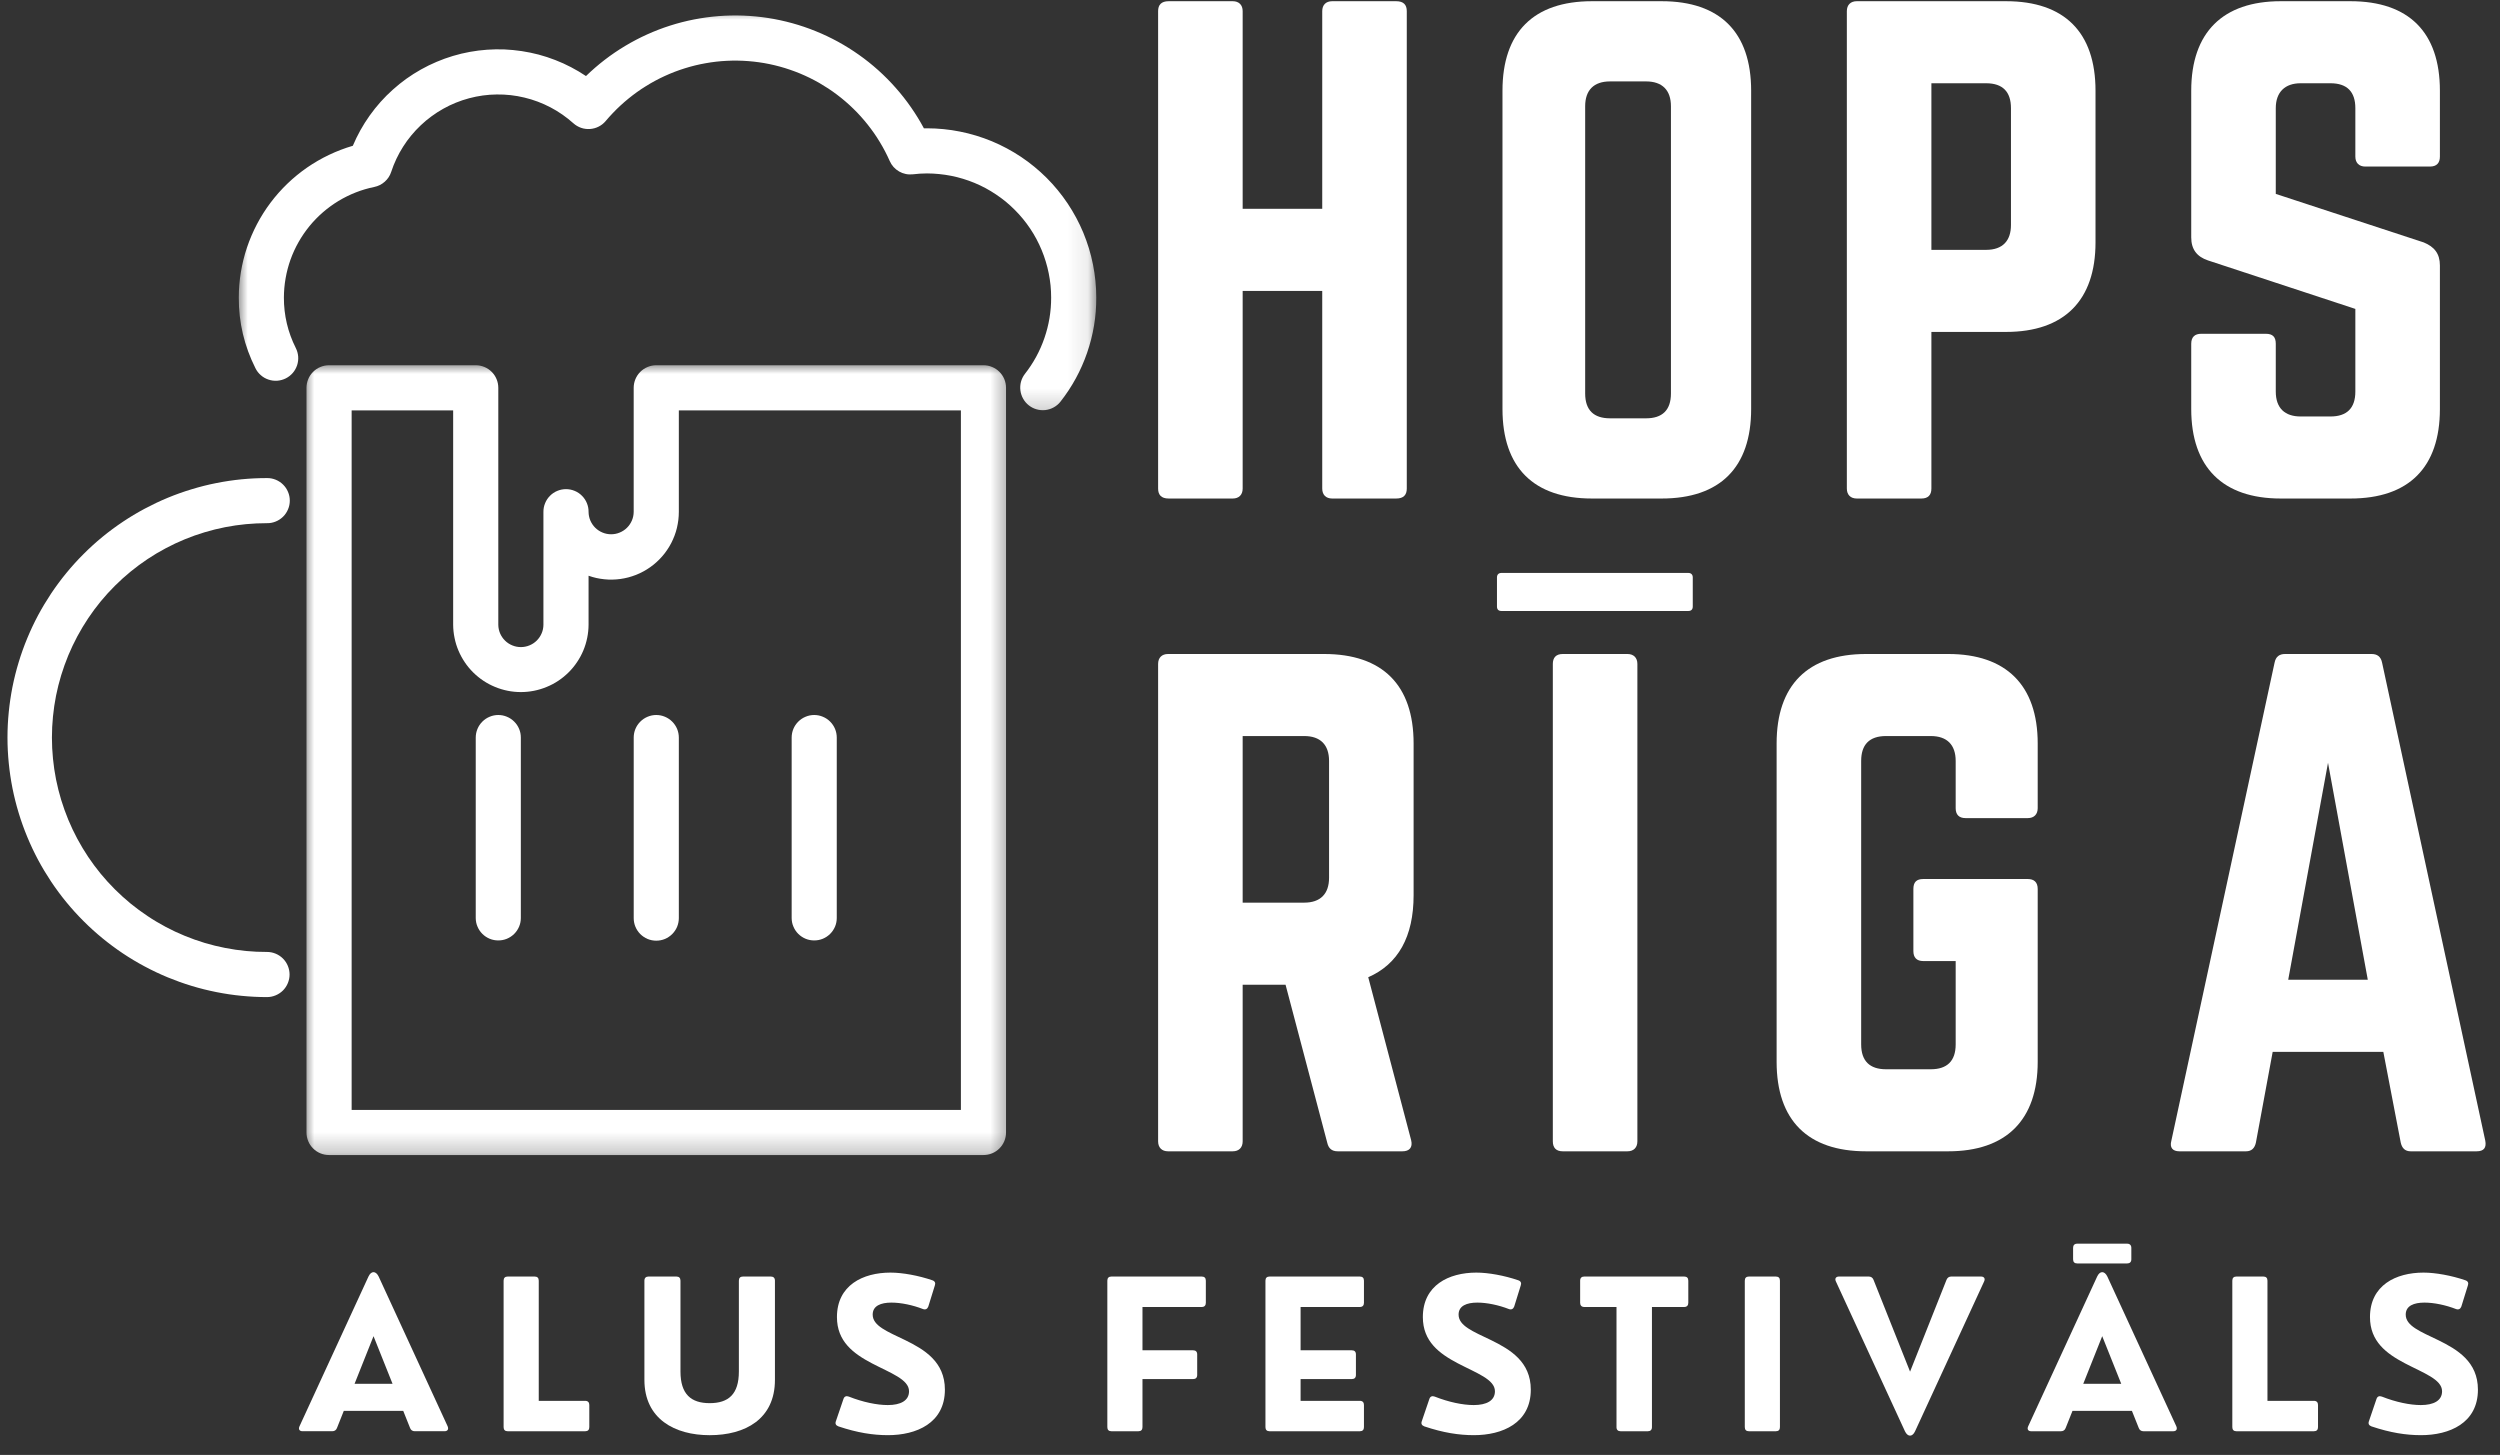 <svg xmlns="http://www.w3.org/2000/svg" xmlns:xlink="http://www.w3.org/1999/xlink" width="122px" height="71px" viewBox="0 0 122 71"><rect x="0" y="0" width="122" height="71" fill="#333333" stroke="none"/><title>5</title><defs><polygon id="path-1" points="0 0 41.914 0 41.914 19.808 0 19.808"></polygon><polygon id="path-3" points="0 0 34.573 0 34.573 38.767 0 38.767"></polygon></defs><g id="Page-1" stroke="none" stroke-width="1" fill="none" fill-rule="evenodd"><g id="5" transform="translate(0.365, 0.059)"><g id="Group" transform="translate(14.225, 62.022)" fill="#FFFFFF" fill-rule="nonzero"><g transform="translate(0, 0)" id="Shape"><path d="M3.888,0.213 C3.75,-0.071 3.524,-0.071 3.392,0.213 L0.025,7.523 C-0.04,7.665 0.025,7.763 0.173,7.763 L1.622,7.763 C1.736,7.763 1.814,7.71 1.854,7.606 L2.187,6.77 L5.088,6.77 L5.422,7.606 C5.461,7.71 5.54,7.763 5.652,7.763 L7.103,7.763 C7.255,7.763 7.314,7.665 7.255,7.523 L3.888,0.213 Z M3.638,3.124 L4.566,5.448 L2.713,5.448 L3.638,3.124 Z"></path></g></g><g id="Group" transform="translate(24.211, 62.236)" fill="#FFFFFF" fill-rule="nonzero"><g id="Path"><path d="M3.981,7.55 C4.113,7.55 4.182,7.481 4.182,7.349 L4.182,6.267 C4.182,6.139 4.113,6.066 3.981,6.066 L1.715,6.066 L1.715,0.203 C1.715,0.069 1.647,0 1.514,0 L0.201,0 C0.069,0 0,0.069 0,0.203 L0,7.349 C0,7.481 0.069,7.55 0.201,7.55 L3.981,7.55 Z"></path></g></g><g id="Group" transform="translate(31.082, 62.236)" fill="#FFFFFF" fill-rule="nonzero"><g id="Path"><path d="M3.185,7.742 C4.921,7.742 6.37,6.955 6.37,5.043 L6.37,0.203 C6.37,0.069 6.297,0 6.169,0 L4.813,0 C4.679,0 4.61,0.069 4.61,0.203 L4.61,4.635 C4.61,5.747 4.099,6.179 3.185,6.179 C2.28,6.179 1.76,5.747 1.76,4.635 L1.76,0.203 C1.76,0.069 1.691,0 1.559,0 L0.201,0 C0.075,0 1.59934466e-16,0.069 1.59934466e-16,0.203 L1.59934466e-16,5.043 C1.59934466e-16,6.955 1.49,7.742 3.185,7.742 Z"></path></g></g><g id="Group" transform="translate(40.409, 62.044)" fill="#FFFFFF" fill-rule="nonzero"><g id="Path"><path d="M2.56,7.933 C3.942,7.933 5.337,7.348 5.337,5.712 C5.337,4.346 4.326,3.751 3.406,3.299 C2.527,2.875 1.813,2.6 1.813,2.05 C1.813,1.618 2.212,1.464 2.728,1.464 C3.195,1.464 3.765,1.583 4.271,1.78 C4.393,1.823 4.482,1.774 4.527,1.657 L4.846,0.629 C4.89,0.506 4.851,0.418 4.724,0.374 C4.045,0.142 3.268,0 2.679,0 C1.337,0 0.069,0.615 0.069,2.172 C0.069,3.362 0.875,3.952 1.77,4.424 C2.679,4.901 3.587,5.211 3.587,5.79 C3.587,6.252 3.17,6.464 2.551,6.464 C2.02,6.464 1.332,6.321 0.649,6.051 C0.526,6.007 0.432,6.037 0.388,6.163 L0.02,7.245 C-0.029,7.373 0.014,7.456 0.142,7.505 C1.066,7.815 1.829,7.933 2.56,7.933 Z"></path></g></g><g id="Group" transform="translate(53.673, 62.236)" fill="#FFFFFF" fill-rule="nonzero"><g id="Path"><path d="M1.514,7.55 C1.647,7.55 1.715,7.481 1.715,7.349 L1.715,5.004 L4.182,5.004 C4.316,5.004 4.385,4.935 4.385,4.803 L4.385,3.8 C4.385,3.668 4.316,3.599 4.182,3.599 L1.715,3.599 L1.715,1.486 L4.606,1.486 C4.738,1.486 4.807,1.411 4.807,1.283 L4.807,0.203 C4.807,0.069 4.738,0 4.606,0 L0.201,0 C0.069,0 1.59934466e-16,0.069 1.59934466e-16,0.203 L1.59934466e-16,7.349 C1.59934466e-16,7.481 0.069,7.55 0.201,7.55 L1.514,7.55 Z"></path></g></g><g id="Group" transform="translate(61.389, 62.236)" fill="#FFFFFF" fill-rule="nonzero"><g id="Path"><path d="M4.606,7.55 C4.738,7.55 4.807,7.481 4.807,7.349 L4.807,6.267 C4.807,6.139 4.738,6.066 4.606,6.066 L1.715,6.066 L1.715,5.004 L4.212,5.004 C4.346,5.004 4.415,4.935 4.415,4.803 L4.415,3.8 C4.415,3.668 4.346,3.599 4.212,3.599 L1.715,3.599 L1.715,1.486 L4.606,1.486 C4.738,1.486 4.807,1.411 4.807,1.283 L4.807,0.203 C4.807,0.069 4.738,0 4.606,0 L0.201,0 C0.069,0 1.59934466e-16,0.069 1.59934466e-16,0.203 L1.59934466e-16,7.349 C1.59934466e-16,7.481 0.069,7.55 0.201,7.55 L4.606,7.55 Z"></path></g></g><g id="Group" transform="translate(69.001, 62.044)" fill="#FFFFFF" fill-rule="nonzero"><g id="Path"><path d="M2.56,7.933 C3.942,7.933 5.337,7.348 5.337,5.712 C5.337,4.346 4.326,3.751 3.406,3.299 C2.527,2.875 1.813,2.6 1.813,2.05 C1.813,1.618 2.212,1.464 2.728,1.464 C3.195,1.464 3.765,1.583 4.271,1.78 C4.393,1.823 4.482,1.774 4.527,1.657 L4.846,0.629 C4.89,0.506 4.851,0.418 4.724,0.374 C4.045,0.142 3.268,0 2.679,0 C1.337,0 0.069,0.615 0.069,2.172 C0.069,3.362 0.875,3.952 1.77,4.424 C2.679,4.901 3.587,5.211 3.587,5.79 C3.587,6.252 3.17,6.464 2.551,6.464 C2.02,6.464 1.332,6.321 0.649,6.051 C0.526,6.007 0.432,6.037 0.388,6.163 L0.02,7.245 C-0.029,7.373 0.014,7.456 0.142,7.505 C1.066,7.815 1.829,7.933 2.56,7.933 Z"></path></g></g><g id="Group" transform="translate(76.746, 62.236)" fill="#FFFFFF" fill-rule="nonzero"><g id="Path"><path d="M3.303,7.55 C3.431,7.55 3.504,7.481 3.504,7.349 L3.504,1.486 L5.077,1.486 C5.209,1.486 5.278,1.411 5.278,1.283 L5.278,0.203 C5.278,0.069 5.209,0 5.077,0 L0.201,0 C0.073,0 1.39942657e-16,0.069 1.39942657e-16,0.203 L1.39942657e-16,1.283 C1.39942657e-16,1.411 0.073,1.486 0.201,1.486 L1.774,1.486 L1.774,7.349 C1.774,7.481 1.847,7.55 1.975,7.55 L3.303,7.55 Z"></path></g></g><g id="Group" transform="translate(84.781, 62.236)" fill="#FFFFFF" fill-rule="nonzero"><g id="Path"><path d="M1.514,7.55 C1.647,7.55 1.715,7.481 1.715,7.349 L1.715,0.203 C1.715,0.069 1.647,0 1.514,0 L0.201,0 C0.069,0 0,0.069 0,0.203 L0,7.349 C0,7.481 0.069,7.55 0.201,7.55 L1.514,7.55 Z"></path></g></g><g id="Group" transform="translate(89.201, 62.236)" fill="#FFFFFF" fill-rule="nonzero"><g id="Path"><path d="M5.655,0 C5.547,0 5.468,0.055 5.425,0.158 L3.645,4.641 L1.861,0.158 C1.822,0.055 1.737,0 1.629,0 L0.18,0 C0.027,0 -0.042,0.098 0.027,0.242 L3.395,7.55 C3.531,7.836 3.758,7.836 3.89,7.55 L7.258,0.242 C7.327,0.098 7.258,0 7.104,0 L5.655,0 Z"></path></g></g><g id="Group" transform="translate(98.585, 60.633)" fill="#FFFFFF" fill-rule="nonzero"><g id="Shape"><path d="M4.856,0.964 C4.984,0.964 5.059,0.895 5.059,0.762 L5.059,0.203 C5.059,0.075 4.984,0 4.856,0 L2.418,0 C2.286,0 2.217,0.075 2.217,0.203 L2.217,0.762 C2.217,0.895 2.286,0.964 2.418,0.964 L4.856,0.964 Z M3.888,1.602 C3.75,1.318 3.524,1.318 3.392,1.602 L0.025,8.912 C-0.04,9.054 0.025,9.153 0.173,9.153 L1.622,9.153 C1.736,9.153 1.814,9.099 1.854,8.995 L2.187,8.159 L5.088,8.159 L5.422,8.995 C5.461,9.099 5.54,9.153 5.652,9.153 L7.103,9.153 C7.255,9.153 7.314,9.054 7.255,8.912 L3.888,1.602 Z M3.638,4.513 L4.566,6.837 L2.713,6.837 L3.638,4.513 Z"></path></g></g><g id="Group" transform="translate(108.572, 62.236)" fill="#FFFFFF" fill-rule="nonzero"><g id="Path"><path d="M3.981,7.55 C4.113,7.55 4.182,7.481 4.182,7.349 L4.182,6.267 C4.182,6.139 4.113,6.066 3.981,6.066 L1.715,6.066 L1.715,0.203 C1.715,0.069 1.647,0 1.514,0 L0.201,0 C0.069,0 0,0.069 0,0.203 L0,7.349 C0,7.481 0.069,7.55 0.201,7.55 L3.981,7.55 Z"></path></g></g><g id="Group" transform="translate(115.221, 62.044)" fill="#FFFFFF" fill-rule="nonzero"><g id="Path"><path d="M2.56,7.933 C3.942,7.933 5.337,7.348 5.337,5.712 C5.337,4.346 4.326,3.751 3.406,3.299 C2.527,2.875 1.813,2.6 1.813,2.05 C1.813,1.618 2.212,1.464 2.728,1.464 C3.195,1.464 3.765,1.583 4.271,1.78 C4.393,1.823 4.482,1.774 4.527,1.657 L4.846,0.629 C4.89,0.506 4.851,0.418 4.724,0.374 C4.045,0.142 3.268,0 2.679,0 C1.337,0 0.069,0.615 0.069,2.172 C0.069,3.362 0.875,3.952 1.77,4.424 C2.679,4.901 3.587,5.211 3.587,5.79 C3.587,6.252 3.17,6.464 2.551,6.464 C2.02,6.464 1.332,6.321 0.649,6.051 C0.526,6.007 0.432,6.037 0.388,6.163 L0.02,7.245 C-0.029,7.373 0.014,7.456 0.142,7.505 C1.066,7.815 1.829,7.933 2.56,7.933 Z"></path></g></g><g id="Group" transform="translate(56.151, -0)" fill="#FFFFFF" fill-rule="nonzero"><g id="Path"><path d="M8.009,10.132 L4.126,10.132 L4.126,0.485 C4.126,0.181 3.943,0 3.641,0 L0.516,0 C0.152,0 3.19868931e-16,0.181 3.19868931e-16,0.485 L3.19868931e-16,23.783 C3.19868931e-16,24.087 0.152,24.269 0.516,24.269 L3.641,24.269 C3.943,24.269 4.126,24.087 4.126,23.783 L4.126,14.137 L8.009,14.137 L8.009,23.783 C8.009,24.087 8.19,24.269 8.494,24.269 L11.619,24.269 C11.983,24.269 12.135,24.087 12.135,23.783 L12.135,0.485 C12.135,0.181 11.983,0 11.619,0 L8.494,0 C8.19,0 8.009,0.181 8.009,0.485 L8.009,10.132 Z"></path></g></g><g id="Group" transform="translate(72.956, -0)" fill="#FFFFFF" fill-rule="nonzero"><g id="Shape"><path d="M3.19868931e-16,19.901 C3.19868931e-16,22.752 1.517,24.269 4.368,24.269 L7.767,24.269 C10.619,24.269 12.135,22.752 12.135,19.901 L12.135,4.368 C12.135,1.517 10.619,0 7.767,0 L4.368,0 C1.517,0 3.19868931e-16,1.517 3.19868931e-16,4.368 L3.19868931e-16,19.901 Z M5.249,20.355 C4.46,20.355 4.035,19.961 4.035,19.142 L4.035,5.126 C4.035,4.339 4.46,3.914 5.249,3.914 L7.007,3.914 C7.796,3.914 8.221,4.339 8.221,5.126 L8.221,19.142 C8.221,19.961 7.796,20.355 7.007,20.355 L5.249,20.355 Z"></path></g></g><g id="Group" transform="translate(89.761, 0)" fill="#FFFFFF" fill-rule="nonzero"><g id="Shape"><path d="M3.19868931e-16,23.783 C3.19868931e-16,24.087 0.183,24.269 0.485,24.269 L3.641,24.269 C3.974,24.269 4.126,24.087 4.126,23.783 L4.126,16.139 L7.767,16.139 C10.619,16.139 12.135,14.591 12.135,11.771 L12.135,4.368 C12.135,1.517 10.619,0 7.767,0 L0.485,0 C0.183,0 3.19868931e-16,0.181 3.19868931e-16,0.485 L3.19868931e-16,23.783 Z M4.126,12.134 L4.126,4.004 L6.796,4.004 C7.615,4.004 8.009,4.429 8.009,5.218 L8.009,10.921 C8.009,11.679 7.615,12.134 6.796,12.134 L4.126,12.134 Z"></path></g></g><g id="Group" transform="translate(106.567, -0)" fill="#FFFFFF" fill-rule="nonzero"><g id="Path"><path d="M4.368,0 C1.547,0 3.19868931e-16,1.517 3.19868931e-16,4.368 L3.19868931e-16,11.527 C3.19868931e-16,12.104 0.273,12.468 0.819,12.65 L8.009,15.016 L8.009,19.051 C8.009,19.87 7.584,20.265 6.796,20.265 L5.339,20.265 C4.581,20.265 4.126,19.87 4.126,19.051 L4.126,16.716 C4.126,16.381 3.974,16.23 3.641,16.23 L0.485,16.23 C0.183,16.23 3.19868931e-16,16.381 3.19868931e-16,16.716 L3.19868931e-16,19.901 C3.19868931e-16,22.752 1.547,24.269 4.368,24.269 L7.767,24.269 C10.619,24.269 12.135,22.752 12.135,19.901 L12.135,12.893 C12.135,12.317 11.862,11.983 11.346,11.771 L4.126,9.404 L4.126,5.218 C4.126,4.429 4.581,4.004 5.339,4.004 L6.796,4.004 C7.615,4.004 8.009,4.429 8.009,5.218 L8.009,7.584 C8.009,7.888 8.19,8.069 8.494,8.069 L11.65,8.069 C11.983,8.069 12.135,7.888 12.135,7.584 L12.135,4.368 C12.135,1.517 10.619,0 7.767,0 L4.368,0 Z"></path></g></g><g id="Group" transform="translate(56.151, 31.856)" fill="#FFFFFF" fill-rule="nonzero"><g id="Shape"><path d="M12.468,4.368 C12.468,1.517 10.952,0 8.1,0 L0.485,0 C0.183,0 3.19868931e-16,0.181 3.19868931e-16,0.485 L3.19868931e-16,23.783 C3.19868931e-16,24.087 0.183,24.269 0.485,24.269 L3.641,24.269 C3.943,24.269 4.126,24.087 4.126,23.783 L4.126,16.139 L6.219,16.139 L8.252,23.844 C8.313,24.117 8.465,24.269 8.767,24.269 L11.923,24.269 C12.256,24.269 12.438,24.087 12.347,23.723 L10.254,15.774 C11.71,15.137 12.468,13.802 12.468,11.771 L12.468,4.368 Z M4.126,12.134 L4.126,4.004 L7.13,4.004 C7.917,4.004 8.342,4.429 8.342,5.218 L8.342,10.921 C8.342,11.71 7.917,12.134 7.13,12.134 L4.126,12.134 Z"></path></g></g><g id="Group" transform="translate(75.413, 31.856)" fill="#FFFFFF" fill-rule="nonzero"><g id="Path"><path d="M0.485,0 C0.152,0 0,0.181 0,0.485 L0,23.783 C0,24.087 0.152,24.269 0.485,24.269 L3.641,24.269 C3.943,24.269 4.126,24.087 4.126,23.783 L4.126,0.485 C4.126,0.181 3.943,0 3.641,0 L0.485,0 Z"></path></g></g><g id="Group" transform="translate(86.334, 31.856)" fill="#FFFFFF" fill-rule="nonzero"><g id="Path"><path d="M3.19868931e-16,19.901 C3.19868931e-16,22.752 1.517,24.269 4.368,24.269 L8.373,24.269 C11.194,24.269 12.741,22.752 12.741,19.901 L12.741,11.467 C12.741,11.133 12.56,10.981 12.256,10.981 L7.159,10.981 C6.826,10.981 6.674,11.133 6.674,11.467 L6.674,14.5 C6.674,14.804 6.826,14.985 7.159,14.985 L8.738,14.985 L8.738,19.051 C8.738,19.87 8.313,20.265 7.524,20.265 L5.339,20.265 C4.551,20.265 4.126,19.87 4.126,19.051 L4.126,5.218 C4.126,4.429 4.52,4.004 5.339,4.004 L7.524,4.004 C8.313,4.004 8.738,4.429 8.738,5.218 L8.738,7.524 C8.738,7.826 8.888,8.009 9.223,8.009 L12.256,8.009 C12.56,8.009 12.741,7.826 12.741,7.524 L12.741,4.368 C12.741,1.517 11.194,0 8.373,0 L4.368,0 C1.517,0 3.19868931e-16,1.517 3.19868931e-16,4.368 L3.19868931e-16,19.901 Z"></path></g></g><g id="Group" transform="translate(105.571, 31.856)" fill="#FFFFFF" fill-rule="nonzero"><g id="Shape"><path d="M14.921,24.269 C15.286,24.269 15.407,24.087 15.346,23.752 L10.31,0.425 C10.249,0.121 10.068,0 9.795,0 L5.577,0 C5.305,0 5.123,0.121 5.063,0.425 L0.026,23.752 C-0.065,24.087 0.087,24.269 0.42,24.269 L3.667,24.269 C3.94,24.269 4.092,24.117 4.152,23.844 L4.971,19.415 L10.37,19.415 L11.22,23.844 C11.281,24.117 11.433,24.269 11.705,24.269 L14.921,24.269 Z M9.612,15.895 L5.729,15.895 L7.671,5.309 L9.612,15.895 Z"></path></g></g><g id="Group" transform="translate(72.687, 27.9)" fill="#FFFFFF" fill-rule="nonzero"><g id="Path"><path d="M9.555,1.639 C9.555,1.788 9.473,1.857 9.337,1.857 L0.218,1.857 C0.082,1.857 0,1.788 0,1.639 L0,0.218 C0,0.082 0.082,0 0.218,0 L9.337,0 C9.473,0 9.555,0.082 9.555,0.218 L9.555,1.639 Z"></path></g></g><g id="Clipped" transform="translate(11.23, 0.402)"><mask id="mask-2" fill="white"><use xlink:href="#path-1"></use></mask><g id="Path"></g><path d="M0.871,17.509 C0.325,16.423 0.053,15.274 0.058,14.06 C0.058,13.645 0.093,13.232 0.159,12.823 C0.226,12.414 0.326,12.013 0.457,11.619 C0.589,11.226 0.753,10.845 0.945,10.478 C1.138,10.111 1.359,9.762 1.608,9.43 C1.857,9.099 2.131,8.79 2.431,8.501 C2.729,8.214 3.05,7.953 3.39,7.716 C3.732,7.481 4.09,7.273 4.464,7.096 C4.838,6.917 5.225,6.77 5.623,6.653 C5.733,6.392 5.857,6.139 5.994,5.892 C6.132,5.644 6.283,5.406 6.447,5.176 C6.612,4.945 6.788,4.724 6.976,4.513 C7.165,4.302 7.365,4.102 7.576,3.914 C7.785,3.725 8.006,3.548 8.235,3.383 C8.466,3.219 8.704,3.067 8.951,2.929 C9.198,2.791 9.451,2.666 9.713,2.556 C9.973,2.445 10.239,2.349 10.509,2.269 C10.78,2.188 11.055,2.121 11.333,2.071 C11.612,2.02 11.892,1.985 12.174,1.965 C12.456,1.946 12.739,1.94 13.021,1.951 C13.304,1.964 13.585,1.991 13.865,2.033 C14.145,2.075 14.421,2.133 14.694,2.204 C14.968,2.278 15.237,2.365 15.5,2.468 C15.765,2.57 16.021,2.687 16.272,2.818 C16.523,2.949 16.766,3.092 17.001,3.25 C17.29,2.97 17.593,2.707 17.914,2.46 C18.234,2.214 18.566,1.988 18.912,1.781 C19.258,1.574 19.614,1.387 19.981,1.221 C20.348,1.055 20.724,0.91 21.108,0.788 C21.492,0.665 21.881,0.566 22.278,0.488 C22.673,0.411 23.071,0.357 23.474,0.325 C23.875,0.294 24.277,0.286 24.681,0.301 C25.083,0.317 25.484,0.355 25.882,0.416 C26.28,0.478 26.674,0.563 27.063,0.67 C27.451,0.777 27.832,0.906 28.206,1.058 C28.579,1.208 28.943,1.381 29.297,1.574 C29.65,1.768 29.992,1.981 30.321,2.214 C30.65,2.446 30.964,2.697 31.265,2.967 C31.564,3.236 31.847,3.521 32.114,3.824 C32.382,4.126 32.631,4.443 32.86,4.773 C33.091,5.104 33.302,5.447 33.492,5.802 C33.544,5.8 33.594,5.8 33.644,5.8 C33.915,5.8 34.184,5.814 34.454,5.841 C34.723,5.868 34.99,5.907 35.254,5.961 C35.52,6.013 35.782,6.079 36.041,6.158 C36.3,6.236 36.553,6.328 36.803,6.43 C37.054,6.535 37.297,6.65 37.536,6.778 C37.774,6.906 38.006,7.044 38.231,7.194 C38.455,7.345 38.673,7.505 38.881,7.677 C39.091,7.849 39.29,8.03 39.482,8.221 C39.673,8.413 39.855,8.612 40.026,8.822 C40.198,9.032 40.358,9.248 40.509,9.473 C40.659,9.697 40.797,9.929 40.925,10.167 C41.053,10.406 41.169,10.649 41.273,10.9 C41.375,11.15 41.467,11.404 41.546,11.662 C41.624,11.921 41.69,12.183 41.743,12.449 C41.796,12.713 41.835,12.981 41.862,13.249 C41.889,13.519 41.903,13.788 41.903,14.06 C41.907,14.982 41.758,15.88 41.457,16.752 C41.156,17.626 40.72,18.423 40.149,19.149 C40.059,19.262 39.949,19.352 39.822,19.421 C39.696,19.491 39.561,19.533 39.417,19.55 C39.274,19.566 39.133,19.554 38.994,19.515 C38.854,19.476 38.728,19.412 38.614,19.322 C38.501,19.234 38.408,19.127 38.337,19 C38.265,18.875 38.22,18.741 38.202,18.598 C38.183,18.454 38.192,18.314 38.228,18.173 C38.266,18.034 38.328,17.907 38.415,17.792 C38.833,17.26 39.154,16.673 39.373,16.035 C39.594,15.395 39.703,14.736 39.701,14.06 C39.701,13.861 39.691,13.663 39.672,13.466 C39.652,13.269 39.622,13.073 39.583,12.878 C39.545,12.684 39.496,12.492 39.438,12.302 C39.381,12.113 39.314,11.925 39.238,11.743 C39.162,11.56 39.078,11.381 38.984,11.205 C38.891,11.031 38.788,10.86 38.679,10.696 C38.567,10.531 38.451,10.372 38.324,10.219 C38.199,10.066 38.065,9.919 37.924,9.779 C37.785,9.638 37.637,9.506 37.486,9.379 C37.332,9.254 37.172,9.136 37.007,9.026 C36.843,8.915 36.672,8.814 36.498,8.719 C36.324,8.626 36.145,8.541 35.961,8.465 C35.778,8.389 35.592,8.323 35.402,8.265 C35.212,8.207 35.019,8.159 34.825,8.12 C34.631,8.081 34.436,8.053 34.237,8.033 C34.04,8.013 33.842,8.003 33.644,8.002 C33.413,8.003 33.184,8.017 32.954,8.045 C32.837,8.058 32.722,8.054 32.607,8.03 C32.493,8.007 32.385,7.967 32.283,7.908 C32.182,7.85 32.092,7.777 32.013,7.691 C31.934,7.604 31.872,7.507 31.825,7.4 C31.754,7.239 31.678,7.083 31.598,6.928 C31.518,6.774 31.432,6.623 31.342,6.474 C31.252,6.325 31.158,6.179 31.058,6.035 C30.958,5.893 30.854,5.754 30.746,5.617 C30.637,5.481 30.525,5.347 30.408,5.218 C30.293,5.088 30.172,4.963 30.046,4.842 C29.923,4.72 29.793,4.603 29.661,4.489 C29.529,4.375 29.394,4.267 29.254,4.161 C29.117,4.057 28.973,3.956 28.828,3.86 C28.683,3.765 28.534,3.673 28.384,3.586 C28.233,3.5 28.078,3.419 27.922,3.341 C27.766,3.265 27.607,3.193 27.447,3.126 C27.286,3.06 27.123,2.998 26.958,2.942 C26.794,2.885 26.626,2.833 26.459,2.788 C26.292,2.742 26.121,2.701 25.951,2.666 C25.781,2.631 25.609,2.601 25.436,2.577 C25.265,2.553 25.092,2.534 24.917,2.521 C24.744,2.507 24.57,2.5 24.395,2.497 C24.222,2.494 24.048,2.498 23.873,2.507 C23.7,2.515 23.526,2.529 23.353,2.549 C23.18,2.569 23.008,2.594 22.837,2.625 C22.665,2.655 22.495,2.691 22.326,2.732 C22.156,2.774 21.988,2.821 21.822,2.873 C21.656,2.925 21.492,2.981 21.328,3.044 C21.167,3.106 21.006,3.174 20.847,3.247 C20.69,3.319 20.534,3.396 20.38,3.479 C20.227,3.561 20.076,3.648 19.929,3.741 C19.78,3.832 19.636,3.929 19.494,4.03 C19.352,4.132 19.214,4.237 19.079,4.347 C18.944,4.457 18.812,4.571 18.684,4.689 C18.556,4.807 18.432,4.929 18.312,5.056 C18.191,5.181 18.076,5.311 17.963,5.444 C17.868,5.558 17.754,5.65 17.62,5.717 C17.488,5.785 17.347,5.823 17.198,5.834 C17.05,5.844 16.905,5.826 16.765,5.778 C16.624,5.728 16.498,5.655 16.386,5.555 C16.218,5.404 16.039,5.263 15.853,5.133 C15.666,5.003 15.472,4.884 15.271,4.779 C15.07,4.673 14.861,4.581 14.649,4.5 C14.435,4.42 14.219,4.353 13.998,4.301 C13.777,4.247 13.552,4.208 13.327,4.182 C13.1,4.157 12.874,4.146 12.646,4.149 C12.418,4.151 12.191,4.168 11.966,4.199 C11.741,4.23 11.517,4.275 11.298,4.334 C11.079,4.392 10.863,4.465 10.652,4.55 C10.441,4.635 10.236,4.734 10.038,4.845 C9.839,4.956 9.648,5.079 9.465,5.214 C9.281,5.347 9.106,5.494 8.942,5.65 C8.776,5.806 8.621,5.972 8.476,6.148 C8.331,6.322 8.197,6.506 8.076,6.699 C7.954,6.89 7.844,7.09 7.747,7.296 C7.65,7.501 7.566,7.712 7.495,7.929 C7.434,8.117 7.328,8.276 7.18,8.407 C7.033,8.538 6.861,8.624 6.668,8.663 C6.359,8.726 6.058,8.815 5.765,8.93 C5.472,9.046 5.191,9.184 4.921,9.347 C4.652,9.51 4.398,9.696 4.16,9.902 C3.922,10.108 3.704,10.333 3.504,10.578 C3.306,10.821 3.129,11.08 2.974,11.354 C2.818,11.629 2.688,11.914 2.581,12.211 C2.476,12.508 2.396,12.81 2.342,13.121 C2.287,13.432 2.261,13.744 2.259,14.06 C2.257,14.926 2.451,15.746 2.839,16.521 C2.905,16.652 2.944,16.79 2.956,16.936 C2.967,17.083 2.949,17.225 2.904,17.364 C2.857,17.503 2.787,17.629 2.691,17.74 C2.596,17.849 2.482,17.938 2.351,18.004 C2.22,18.069 2.081,18.107 1.936,18.118 C1.789,18.128 1.646,18.11 1.508,18.063 C1.369,18.017 1.244,17.947 1.134,17.849 C1.023,17.754 0.936,17.64 0.871,17.509 Z" id="Path" fill="#FFFFFF" fill-rule="nonzero" mask="url(#mask-2)"></path></g><g id="Clipped" transform="translate(14.472, 17.689)"><mask id="mask-4" fill="white"><use xlink:href="#path-3"></use></mask><g id="Path"></g><path d="M1.221,0.076 L8.379,0.076 C8.525,0.076 8.664,0.104 8.8,0.16 C8.935,0.215 9.054,0.295 9.157,0.398 C9.261,0.502 9.34,0.62 9.396,0.755 C9.452,0.891 9.48,1.031 9.48,1.177 L9.48,12.74 C9.482,12.885 9.51,13.024 9.566,13.158 C9.624,13.291 9.703,13.41 9.807,13.512 C9.909,13.614 10.028,13.692 10.163,13.747 C10.296,13.802 10.436,13.83 10.581,13.83 C10.727,13.83 10.866,13.802 11,13.747 C11.135,13.692 11.253,13.614 11.356,13.512 C11.458,13.41 11.539,13.291 11.595,13.158 C11.653,13.024 11.681,12.885 11.682,12.74 L11.682,7.234 C11.681,7.087 11.707,6.945 11.764,6.809 C11.819,6.672 11.897,6.553 12.001,6.449 C12.104,6.343 12.224,6.263 12.36,6.207 C12.495,6.151 12.636,6.122 12.784,6.122 C12.93,6.122 13.072,6.151 13.207,6.207 C13.343,6.263 13.463,6.343 13.566,6.449 C13.67,6.553 13.749,6.672 13.804,6.809 C13.86,6.945 13.887,7.087 13.885,7.234 C13.887,7.379 13.915,7.518 13.971,7.652 C14.029,7.785 14.107,7.903 14.211,8.006 C14.314,8.107 14.432,8.186 14.567,8.241 C14.701,8.297 14.84,8.324 14.985,8.324 C15.132,8.324 15.271,8.297 15.404,8.241 C15.539,8.186 15.658,8.107 15.76,8.006 C15.864,7.903 15.943,7.785 16,7.652 C16.057,7.518 16.085,7.379 16.087,7.234 L16.087,1.177 C16.087,1.031 16.115,0.891 16.171,0.755 C16.227,0.62 16.306,0.502 16.41,0.398 C16.513,0.295 16.633,0.215 16.768,0.16 C16.903,0.104 17.043,0.076 17.188,0.076 L33.155,0.076 C33.302,0.076 33.442,0.104 33.577,0.16 C33.713,0.215 33.831,0.295 33.935,0.398 C34.037,0.502 34.118,0.62 34.174,0.755 C34.229,0.891 34.257,1.031 34.257,1.177 L34.257,37.517 C34.257,37.663 34.229,37.803 34.174,37.939 C34.118,38.074 34.037,38.193 33.935,38.296 C33.831,38.399 33.713,38.479 33.577,38.535 C33.442,38.59 33.302,38.618 33.155,38.618 L1.221,38.618 C1.075,38.618 0.934,38.59 0.799,38.535 C0.664,38.479 0.546,38.399 0.442,38.296 C0.339,38.193 0.259,38.074 0.204,37.939 C0.148,37.803 0.12,37.663 0.12,37.517 L0.12,1.177 C0.12,1.031 0.148,0.891 0.204,0.755 C0.259,0.62 0.339,0.502 0.442,0.398 C0.546,0.295 0.664,0.215 0.799,0.16 C0.934,0.104 1.075,0.076 1.221,0.076 Z M2.323,36.416 L32.055,36.416 L32.055,2.278 L18.29,2.278 L18.29,7.234 C18.29,7.366 18.281,7.497 18.266,7.628 C18.25,7.758 18.226,7.888 18.196,8.016 C18.165,8.144 18.127,8.269 18.08,8.392 C18.034,8.515 17.98,8.635 17.92,8.753 C17.859,8.87 17.792,8.982 17.717,9.091 C17.644,9.2 17.564,9.305 17.477,9.403 C17.391,9.503 17.298,9.596 17.201,9.684 C17.104,9.773 17.001,9.855 16.893,9.931 C16.786,10.007 16.673,10.077 16.558,10.139 C16.443,10.202 16.323,10.257 16.201,10.306 C16.078,10.354 15.953,10.395 15.826,10.429 C15.698,10.462 15.57,10.488 15.44,10.506 C15.309,10.524 15.178,10.534 15.047,10.537 C14.915,10.54 14.784,10.534 14.653,10.52 C14.522,10.507 14.392,10.486 14.264,10.458 C14.136,10.429 14.009,10.392 13.885,10.348 L13.885,12.74 C13.884,12.957 13.861,13.17 13.818,13.381 C13.775,13.594 13.712,13.799 13.628,13.999 C13.545,14.197 13.442,14.387 13.321,14.566 C13.201,14.746 13.064,14.911 12.91,15.064 C12.757,15.216 12.591,15.352 12.411,15.472 C12.231,15.592 12.041,15.693 11.841,15.774 C11.641,15.857 11.436,15.919 11.223,15.962 C11.011,16.004 10.797,16.025 10.581,16.025 C10.365,16.025 10.151,16.004 9.939,15.962 C9.727,15.919 9.521,15.857 9.321,15.774 C9.122,15.693 8.932,15.592 8.752,15.472 C8.572,15.352 8.406,15.216 8.252,15.064 C8.099,14.911 7.961,14.746 7.841,14.566 C7.721,14.387 7.618,14.197 7.535,13.999 C7.45,13.799 7.387,13.594 7.345,13.381 C7.301,13.17 7.279,12.957 7.277,12.74 L7.277,2.279 L2.323,2.279 L2.323,36.416 Z" id="Shape" fill="#FFFFFF" fill-rule="nonzero" mask="url(#mask-4)"></path></g><path d="M31.66,34.833 C31.806,34.833 31.947,34.861 32.082,34.918 C32.217,34.974 32.335,35.053 32.439,35.157 C32.542,35.26 32.622,35.379 32.679,35.514 C32.733,35.648 32.762,35.789 32.762,35.935 L32.762,44.744 C32.762,44.89 32.733,45.031 32.679,45.166 C32.622,45.301 32.542,45.419 32.439,45.524 C32.335,45.626 32.217,45.706 32.082,45.763 C31.947,45.818 31.806,45.846 31.66,45.846 C31.515,45.846 31.374,45.818 31.239,45.763 C31.104,45.706 30.985,45.626 30.882,45.524 C30.778,45.419 30.699,45.301 30.643,45.166 C30.587,45.031 30.56,44.89 30.56,44.744 L30.56,35.935 C30.56,35.789 30.587,35.648 30.643,35.513 C30.699,35.379 30.779,35.26 30.882,35.157 C30.985,35.053 31.104,34.974 31.239,34.918 C31.374,34.861 31.515,34.833 31.66,34.833 Z" id="Path" fill="#FFFFFF" fill-rule="nonzero"></path><path d="M39.369,34.833 C39.514,34.833 39.655,34.861 39.79,34.918 C39.925,34.974 40.045,35.053 40.147,35.157 C40.25,35.26 40.33,35.379 40.386,35.514 C40.441,35.648 40.469,35.789 40.469,35.935 L40.469,44.744 C40.468,44.889 40.44,45.03 40.384,45.163 C40.326,45.296 40.247,45.414 40.143,45.517 C40.04,45.618 39.922,45.697 39.787,45.753 C39.653,45.808 39.514,45.834 39.369,45.834 C39.223,45.834 39.084,45.808 38.95,45.753 C38.815,45.697 38.697,45.618 38.594,45.517 C38.49,45.414 38.411,45.296 38.355,45.163 C38.297,45.03 38.269,44.889 38.268,44.744 L38.268,35.935 C38.268,35.789 38.296,35.648 38.351,35.513 C38.407,35.379 38.487,35.26 38.59,35.157 C38.694,35.053 38.812,34.974 38.947,34.918 C39.082,34.861 39.223,34.833 39.369,34.833 Z" id="Path" fill="#FFFFFF" fill-rule="nonzero"></path><path d="M23.952,34.833 C24.097,34.833 24.238,34.861 24.373,34.918 C24.508,34.974 24.627,35.053 24.73,35.157 C24.834,35.26 24.913,35.379 24.969,35.514 C25.026,35.648 25.052,35.789 25.052,35.935 L25.052,44.744 C25.051,44.889 25.023,45.03 24.966,45.163 C24.909,45.297 24.83,45.414 24.726,45.517 C24.623,45.618 24.505,45.697 24.37,45.753 C24.236,45.808 24.097,45.834 23.952,45.834 C23.807,45.834 23.667,45.808 23.533,45.753 C23.398,45.697 23.28,45.618 23.177,45.517 C23.074,45.414 22.994,45.297 22.938,45.163 C22.88,45.03 22.852,44.889 22.851,44.744 L22.851,35.935 C22.851,35.789 22.879,35.648 22.935,35.513 C22.99,35.379 23.07,35.26 23.173,35.157 C23.277,35.053 23.395,34.974 23.53,34.918 C23.665,34.861 23.806,34.833 23.952,34.833 Z" id="Path" fill="#FFFFFF" fill-rule="nonzero"></path><path d="M12.664,23.271 C12.812,23.269 12.952,23.296 13.089,23.351 C13.225,23.407 13.346,23.486 13.45,23.589 C13.555,23.693 13.635,23.812 13.691,23.947 C13.749,24.084 13.777,24.225 13.777,24.372 C13.777,24.519 13.749,24.661 13.691,24.796 C13.635,24.931 13.555,25.05 13.45,25.155 C13.346,25.257 13.225,25.337 13.089,25.392 C12.952,25.447 12.812,25.475 12.664,25.472 C12.321,25.472 11.979,25.488 11.637,25.52 C11.295,25.553 10.956,25.602 10.619,25.668 C10.282,25.734 9.949,25.817 9.62,25.916 C9.29,26.014 8.968,26.129 8.65,26.26 C8.332,26.39 8.023,26.536 7.719,26.698 C7.417,26.858 7.121,27.034 6.836,27.224 C6.55,27.415 6.274,27.618 6.008,27.836 C5.743,28.053 5.488,28.283 5.245,28.525 C5.001,28.767 4.77,29.022 4.552,29.286 C4.334,29.552 4.13,29.826 3.939,30.112 C3.748,30.398 3.572,30.692 3.409,30.994 C3.247,31.297 3.101,31.606 2.968,31.923 C2.838,32.241 2.721,32.563 2.621,32.892 C2.521,33.22 2.438,33.553 2.37,33.889 C2.303,34.226 2.254,34.566 2.22,34.906 C2.186,35.248 2.169,35.592 2.169,35.935 C2.169,36.278 2.186,36.62 2.22,36.962 C2.254,37.304 2.303,37.643 2.37,37.98 C2.438,38.317 2.521,38.649 2.621,38.978 C2.721,39.305 2.838,39.629 2.968,39.946 C3.101,40.264 3.247,40.573 3.409,40.875 C3.572,41.178 3.748,41.472 3.939,41.758 C4.13,42.043 4.334,42.317 4.552,42.583 C4.77,42.848 5.001,43.101 5.245,43.344 C5.488,43.586 5.743,43.816 6.008,44.034 C6.274,44.25 6.55,44.454 6.836,44.644 C7.121,44.836 7.417,45.01 7.719,45.172 C8.023,45.334 8.332,45.479 8.65,45.609 C8.968,45.74 9.29,45.854 9.62,45.954 C9.949,46.053 10.282,46.134 10.619,46.2 C10.956,46.266 11.295,46.316 11.637,46.349 C11.979,46.382 12.321,46.397 12.664,46.396 C12.81,46.396 12.951,46.424 13.086,46.48 C13.221,46.536 13.339,46.615 13.443,46.718 C13.546,46.822 13.626,46.942 13.681,47.075 C13.737,47.21 13.766,47.351 13.766,47.497 C13.766,47.644 13.737,47.784 13.681,47.919 C13.626,48.053 13.546,48.173 13.443,48.277 C13.339,48.379 13.221,48.458 13.086,48.514 C12.951,48.571 12.81,48.599 12.664,48.599 C12.249,48.599 11.835,48.578 11.423,48.537 C11.01,48.498 10.6,48.436 10.194,48.355 C9.787,48.274 9.385,48.174 8.988,48.053 C8.591,47.933 8.202,47.793 7.818,47.635 C7.435,47.476 7.061,47.299 6.695,47.103 C6.329,46.908 5.973,46.695 5.629,46.465 C5.284,46.234 4.951,45.986 4.63,45.723 C4.31,45.46 4.002,45.183 3.71,44.889 C3.416,44.596 3.139,44.29 2.875,43.969 C2.612,43.648 2.365,43.315 2.134,42.97 C1.905,42.626 1.691,42.27 1.495,41.904 C1.3,41.538 1.123,41.164 0.965,40.781 C0.806,40.397 0.665,40.007 0.546,39.611 C0.425,39.214 0.325,38.812 0.243,38.405 C0.163,37.999 0.103,37.589 0.062,37.176 C0.021,36.763 0,36.35 0,35.935 C0,35.52 0.021,35.106 0.062,34.694 C0.103,34.28 0.163,33.871 0.243,33.464 C0.325,33.058 0.425,32.656 0.546,32.259 C0.665,31.862 0.806,31.471 0.965,31.088 C1.123,30.706 1.3,30.33 1.495,29.964 C1.691,29.599 1.905,29.244 2.134,28.899 C2.365,28.555 2.612,28.221 2.875,27.901 C3.139,27.58 3.416,27.273 3.71,26.981 C4.002,26.687 4.31,26.408 4.63,26.145 C4.951,25.882 5.284,25.636 5.629,25.405 C5.973,25.174 6.329,24.962 6.695,24.766 C7.061,24.571 7.435,24.393 7.818,24.234 C8.202,24.075 8.591,23.936 8.988,23.817 C9.385,23.696 9.787,23.594 10.194,23.514 C10.6,23.433 11.01,23.372 11.423,23.331 C11.835,23.291 12.249,23.271 12.664,23.271 Z" id="Path" fill="#FFFFFF" fill-rule="nonzero"></path></g></g></svg>